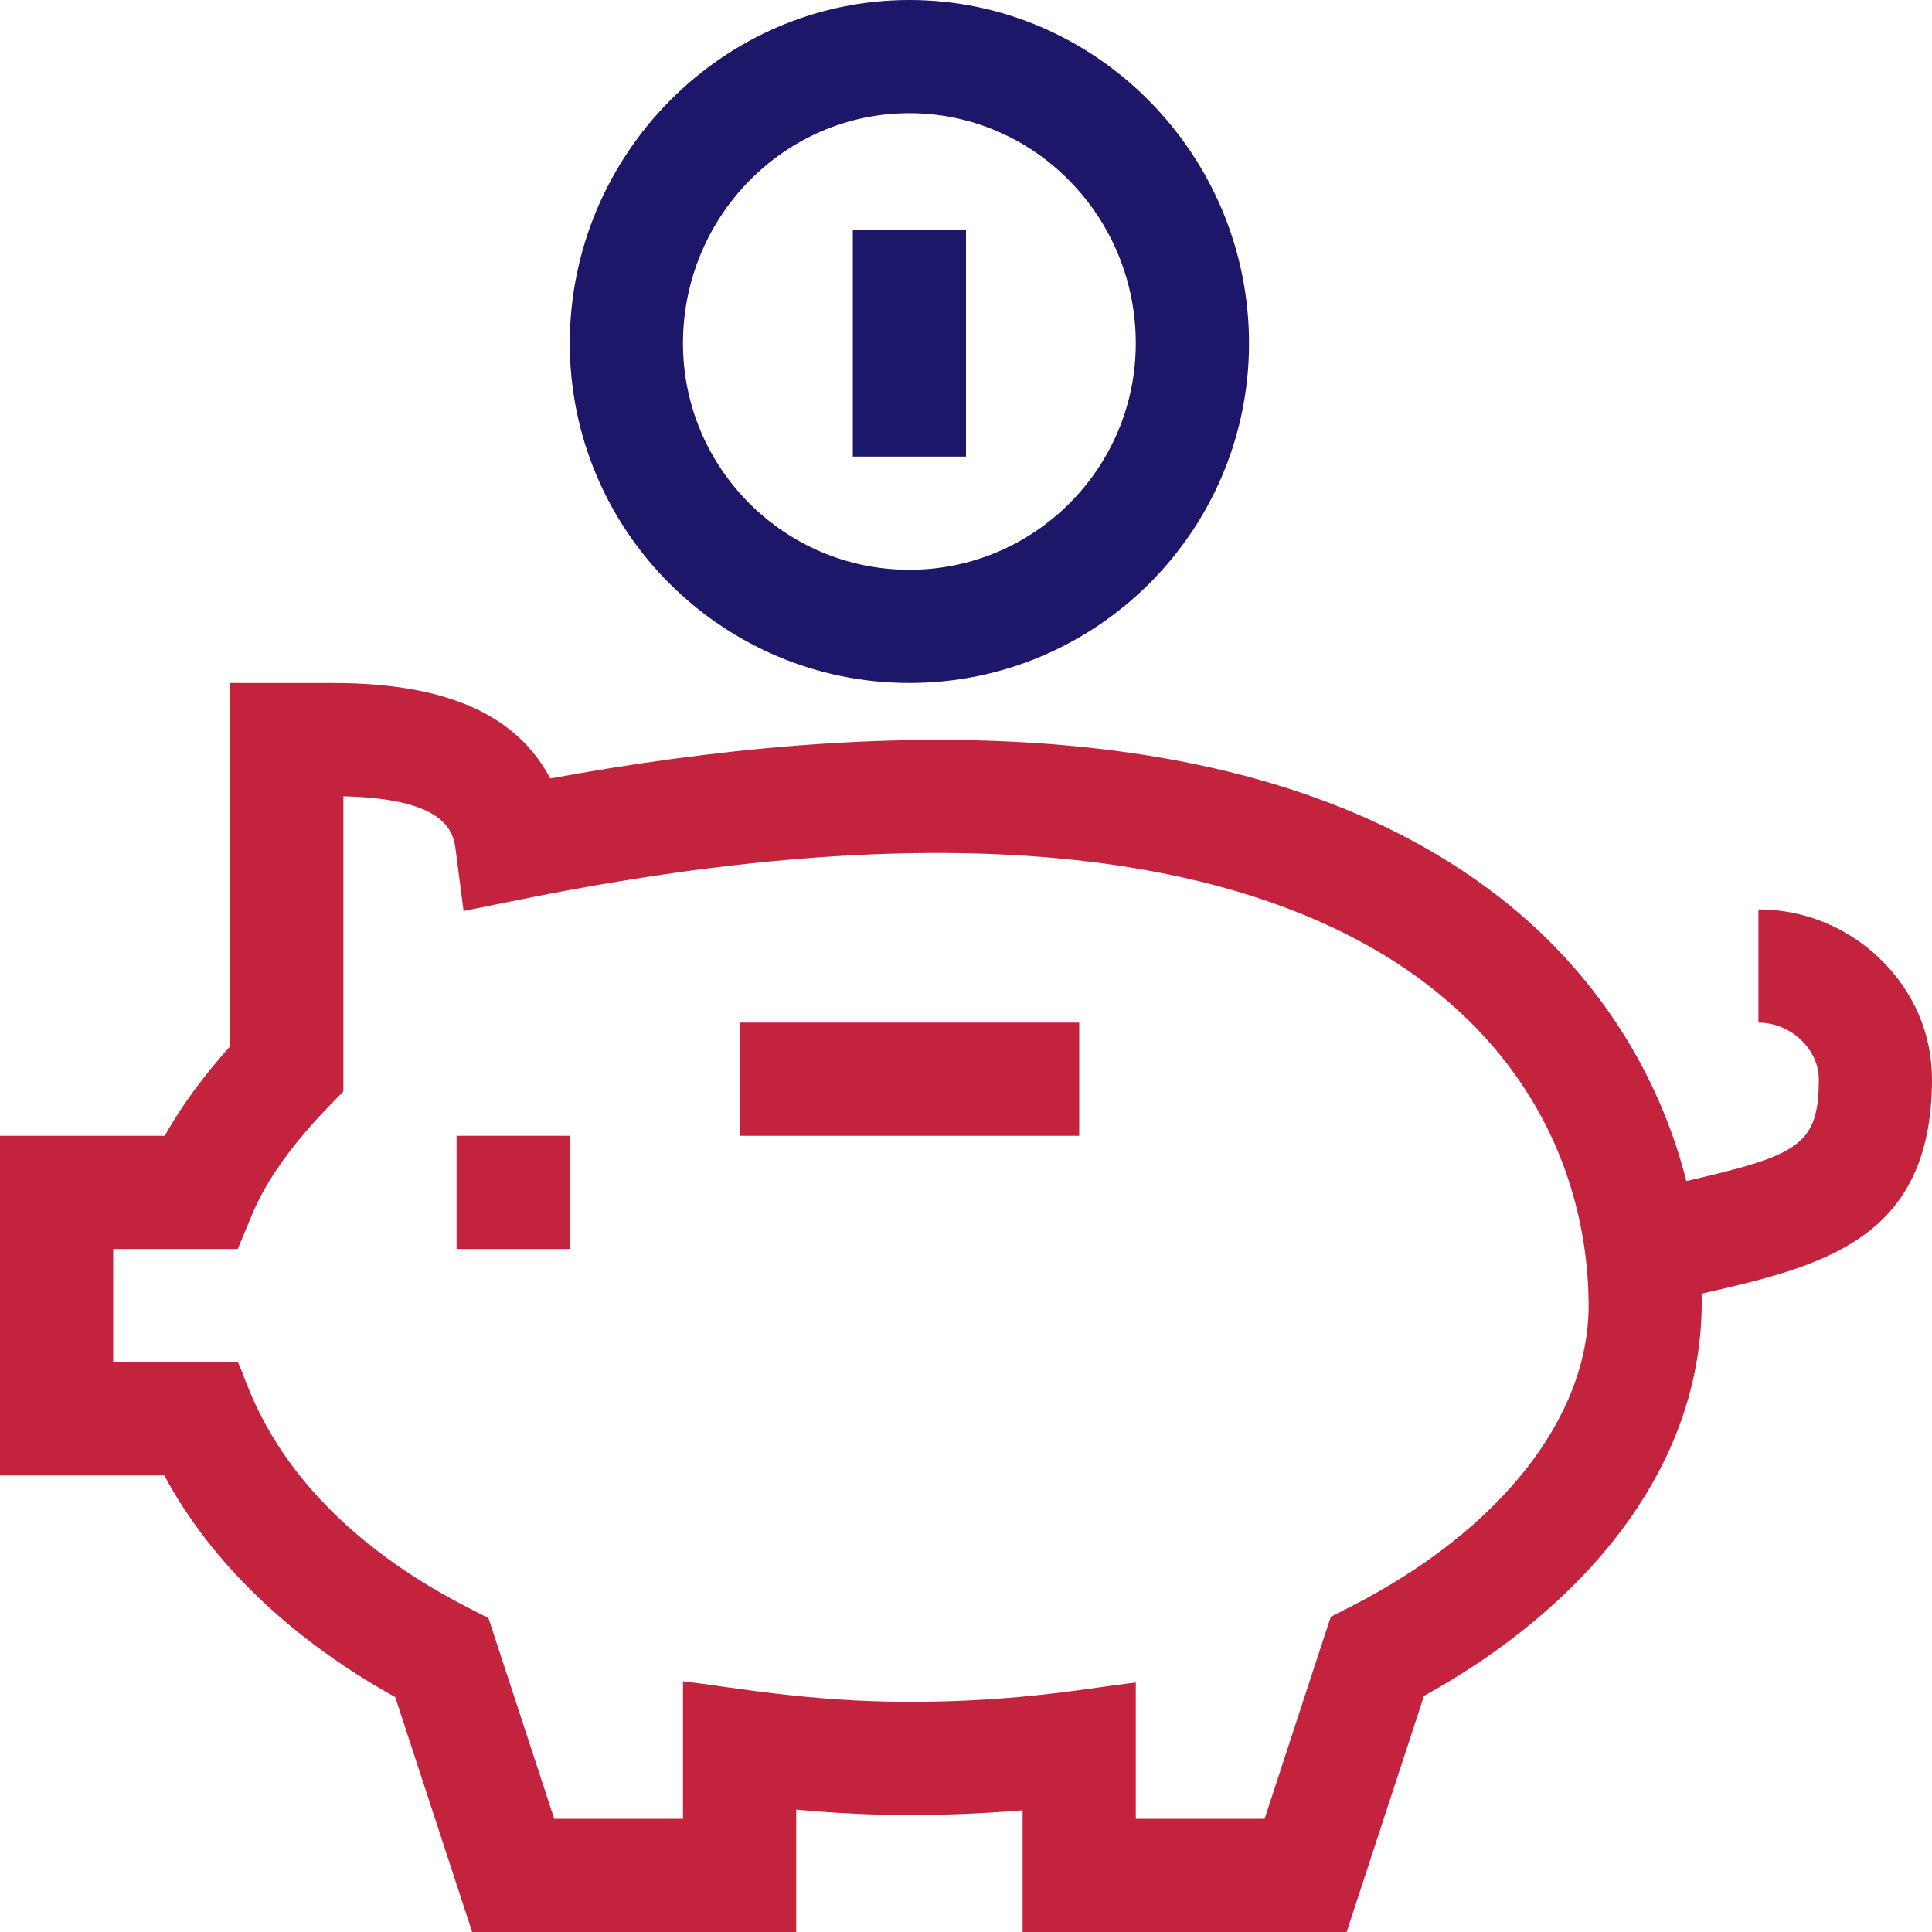<svg width="51" height="51" viewBox="0 0 51 51" fill="none" xmlns="http://www.w3.org/2000/svg">
<g clip-path="url(#clip0)">
<path d="M12.053 29.982H15.041V32.971H12.053V29.982Z" fill="#C4233E"/>
<path d="M19.523 26.994H28.488V29.982H19.523V26.994Z" fill="#C4233E"/>
<path d="M46.418 24.006V26.994C47.267 26.994 48.012 27.692 48.012 28.488C48.012 30.231 47.483 30.495 44.515 31.177C43.806 28.368 42.199 25.823 39.871 23.917C33.33 18.562 22.84 19.023 14.526 20.55C13.449 18.499 11.067 18.029 8.761 18.029H6.076V27.618C5.361 28.415 4.783 29.206 4.349 29.982H0V38.947H4.337C5.558 41.232 7.679 43.272 10.432 44.798L12.464 51H21.018V47.769C22.055 47.866 23.03 47.912 24.006 47.912C25.007 47.912 26.007 47.87 26.994 47.787V51H35.548L37.59 44.767C41.683 42.511 45.029 38.803 44.919 34.15C48.023 33.435 51 32.775 51 28.488C51 27.284 50.507 26.15 49.613 25.295C48.744 24.464 47.609 24.006 46.418 24.006ZM35.676 42.4L35.128 42.68L33.382 48.012H29.982V44.414C28.823 44.544 26.952 44.924 24.006 44.924C21.335 44.924 19.281 44.528 18.029 44.381V48.012H14.63L12.895 42.715L12.349 42.435C7.171 39.771 6.539 36.363 6.275 35.959H2.988V32.971H6.275L6.658 32.052C7.334 30.431 8.839 29.069 9.064 28.807V21.021C11.854 21.083 11.973 22.006 12.031 22.458L12.237 24.048L13.808 23.731C27.815 20.909 34.683 23.532 37.978 26.229C41.422 29.048 41.935 32.599 41.935 34.465C41.935 37.425 39.596 40.392 35.676 42.4Z" fill="#C4233E"/>
<path d="M32.971 9.064C32.971 4.092 28.944 0 24.006 0C19.07 0 15.041 4.091 15.041 9.064C15.041 14.008 19.063 18.029 24.006 18.029C28.949 18.029 32.971 14.008 32.971 9.064ZM18.029 9.064C18.029 5.714 20.71 2.988 24.006 2.988C27.302 2.988 29.982 5.714 29.982 9.064C29.982 12.36 27.302 15.041 24.006 15.041C20.71 15.041 18.029 12.36 18.029 9.064Z" fill="#1C1768"/>
<path d="M22.512 6.076H25.5V12.053H22.512V6.076Z" fill="#1C1768"/>
</g>
<defs>
<clipPath id="clip0">
<rect width="51" height="51" fill="white"/>
</clipPath>
</defs>
</svg>
